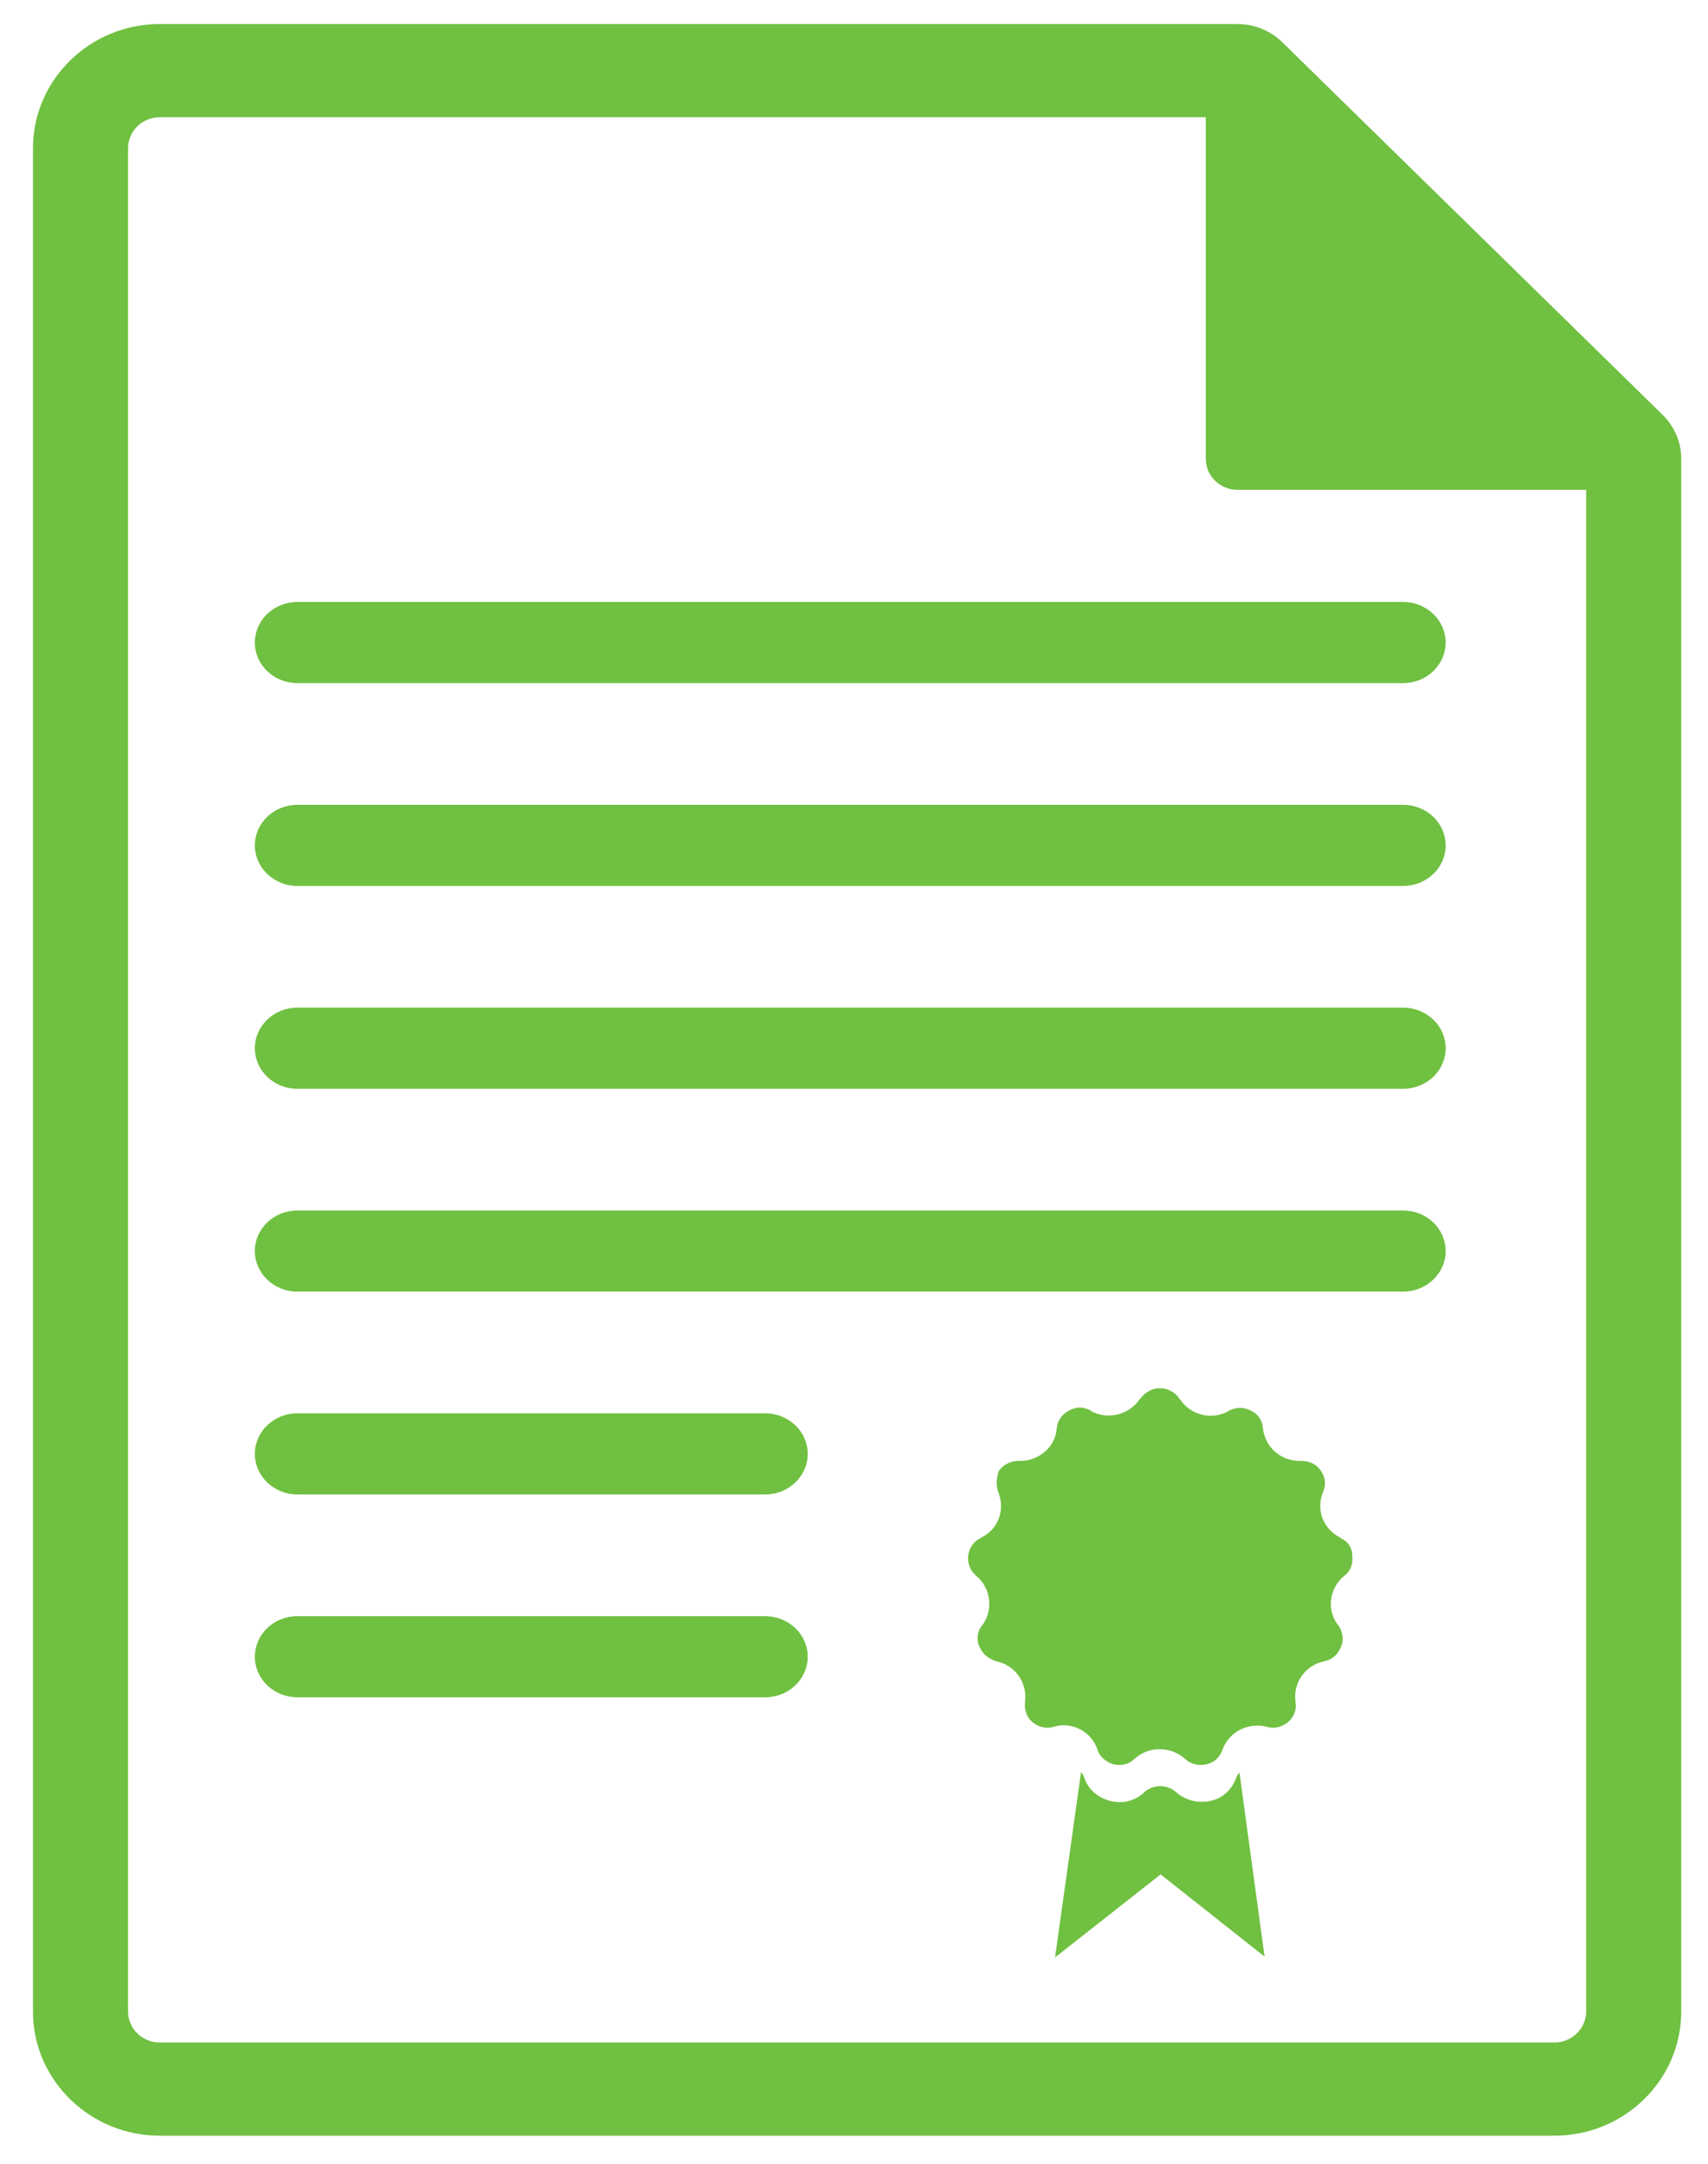 <svg fill="#70C041" xmlns="http://www.w3.org/2000/svg" xmlns:xlink="http://www.w3.org/1999/xlink" version="1.1" x="0px" y="0px" viewBox="0 0 710.346 900" enable-background="new 0 0 710.346 900" xml:space="preserve"><path d="M13.713,61.652v774.786c0,28.486,23.65,51.652,52.73,51.652h580.046c29.081,0,52.731-23.166,52.731-51.652V190.783  c0-6.844-2.783-13.417-7.726-18.259L533.301,17.566C528.358,12.724,521.646,10,514.661,10H66.443  C37.363,10,13.713,33.166,13.713,61.652z M659.672,836.438c0,7.115-5.92,12.914-13.183,12.914H66.443  c-7.275,0-13.181-5.799-13.181-12.914V61.652c0-7.115,5.906-12.913,13.181-12.913h435.034v142.044  c0,7.128,5.907,12.913,13.184,12.913h145.011V836.438z M105.993,267.196c0-9.311,7.923-16.869,17.688-16.869h459.867  c9.782,0,17.687,7.558,17.687,16.869c0,9.312-7.904,16.869-17.687,16.869H123.681C113.917,284.064,105.993,276.508,105.993,267.196z   M105.993,351.541c0-9.311,7.923-16.868,17.688-16.868h459.867c9.782,0,17.687,7.557,17.687,16.868  c0,9.312-7.904,16.87-17.687,16.87H123.681C113.917,368.411,105.993,360.852,105.993,351.541z M105.993,435.886  c0-9.312,7.923-16.869,17.688-16.869h459.867c9.782,0,17.687,7.557,17.687,16.869c0,9.311-7.904,16.87-17.687,16.87H123.681  C113.917,452.756,105.993,445.197,105.993,435.886z M105.993,520.23c0-9.311,7.923-16.867,17.688-16.867h459.867  c9.782,0,17.687,7.557,17.687,16.867c0,9.313-7.904,16.869-17.687,16.869H123.681C113.917,537.1,105.993,529.543,105.993,520.23z   M105.993,604.578c0-9.313,7.923-16.871,17.688-16.871h194.558c9.763,0,17.688,7.559,17.688,16.871  c0,9.309-7.925,16.867-17.688,16.867H123.681C113.917,621.445,105.993,613.887,105.993,604.578z M105.993,688.922  c0-9.313,7.923-16.867,17.688-16.867h194.558c9.763,0,17.688,7.555,17.688,16.867c0,9.311-7.925,16.867-17.688,16.867H123.681  C113.917,705.789,105.993,698.232,105.993,688.922z M515.463,736.93c-0.34,0.664-1.015,1.33-1.353,2.326  c-1.688,4.979-5.739,8.631-10.809,9.629c-1.35,0.334-2.364,0.334-3.716,0.334c-3.714,0-7.431-1.332-10.466-3.986  c-3.718-3.318-9.46-3.318-13.176,0c-3.714,3.652-9.12,4.979-14.185,3.652c-5.066-1.326-9.118-4.65-10.81-9.629  c-0.336-0.996-0.676-1.662-1.354-2.326l-10.804,77.037l43.903-34.533l43.237,34.199L515.463,736.93z M557.682,639.707l-0.34-0.336  c-7.091-3.648-10.131-11.621-7.091-18.926c1.348-2.988,1.012-6.307-1.016-8.965c-1.688-2.652-4.725-3.984-8.106-3.984l0,0h-0.673  l0,0c-7.769,0-14.187-5.646-15.198-13.279v-0.336c-0.339-3.318-2.028-5.975-5.07-7.303c-3.037-1.66-6.077-1.33-9.117,0l-0.338,0.332  c-6.752,3.652-15.535,1.66-19.927-4.98l-0.336-0.334c-1.69-2.654-4.731-4.316-8.109-4.316c-3.374,0-6.077,1.662-8.104,4.316  l-0.339,0.334c-4.389,6.309-12.835,8.633-19.926,4.98l-0.341-0.332c-3.036-1.66-6.075-1.66-9.116,0  c-3.039,1.66-4.729,4.316-5.066,7.303v0.336c-0.675,7.633-7.431,13.279-15.199,13.279l0,0h-0.672c-3.043,0-6.081,1.332-8.109,3.984  c-1.014,2.658-1.352,5.977-0.336,8.965c3.04,7.305,0,15.607-7.093,18.926l-0.34,0.336c-3.043,1.328-4.728,4.314-5.063,7.305  c-0.342,3.318,1.013,6.307,3.376,8.301c6.079,4.979,7.091,13.947,2.699,20.254l-0.336,0.332c-2.027,2.656-2.363,5.975-1.014,8.967  c1.35,2.986,3.716,4.98,7.093,5.975c7.768,1.662,12.835,8.967,11.819,16.602v0.332c-0.335,3.322,0.68,6.311,3.043,8.303  c2.365,1.992,5.741,2.988,8.777,1.992c1.354-0.332,2.705-0.662,4.054-0.662c6.419,0,12.162,3.982,14.19,9.957  c1.009,3.322,3.715,5.314,6.751,6.313c3.381,0.664,6.42,0,8.784-2.326c5.738-5.313,14.861-5.313,20.94,0  c2.364,2.326,5.74,2.99,8.78,2.326c3.379-0.666,5.74-2.99,6.758-5.979c2.699-7.637,10.805-11.621,18.575-9.629  c3.04,0.996,6.416,0,8.778-1.992c2.367-1.992,3.719-5.311,3.043-8.303v-0.332c-1.013-7.635,4.052-14.939,11.82-16.602  c3.376-0.666,5.742-2.654,7.094-5.975c1.35-2.992,0.676-6.311-1.015-8.967l-0.337-0.332c-4.731-6.307-3.382-15.275,2.701-20.254  c2.703-1.994,3.717-4.982,3.376-8.301C562.407,643.688,560.719,641.035,557.682,639.707z"></path></svg>
